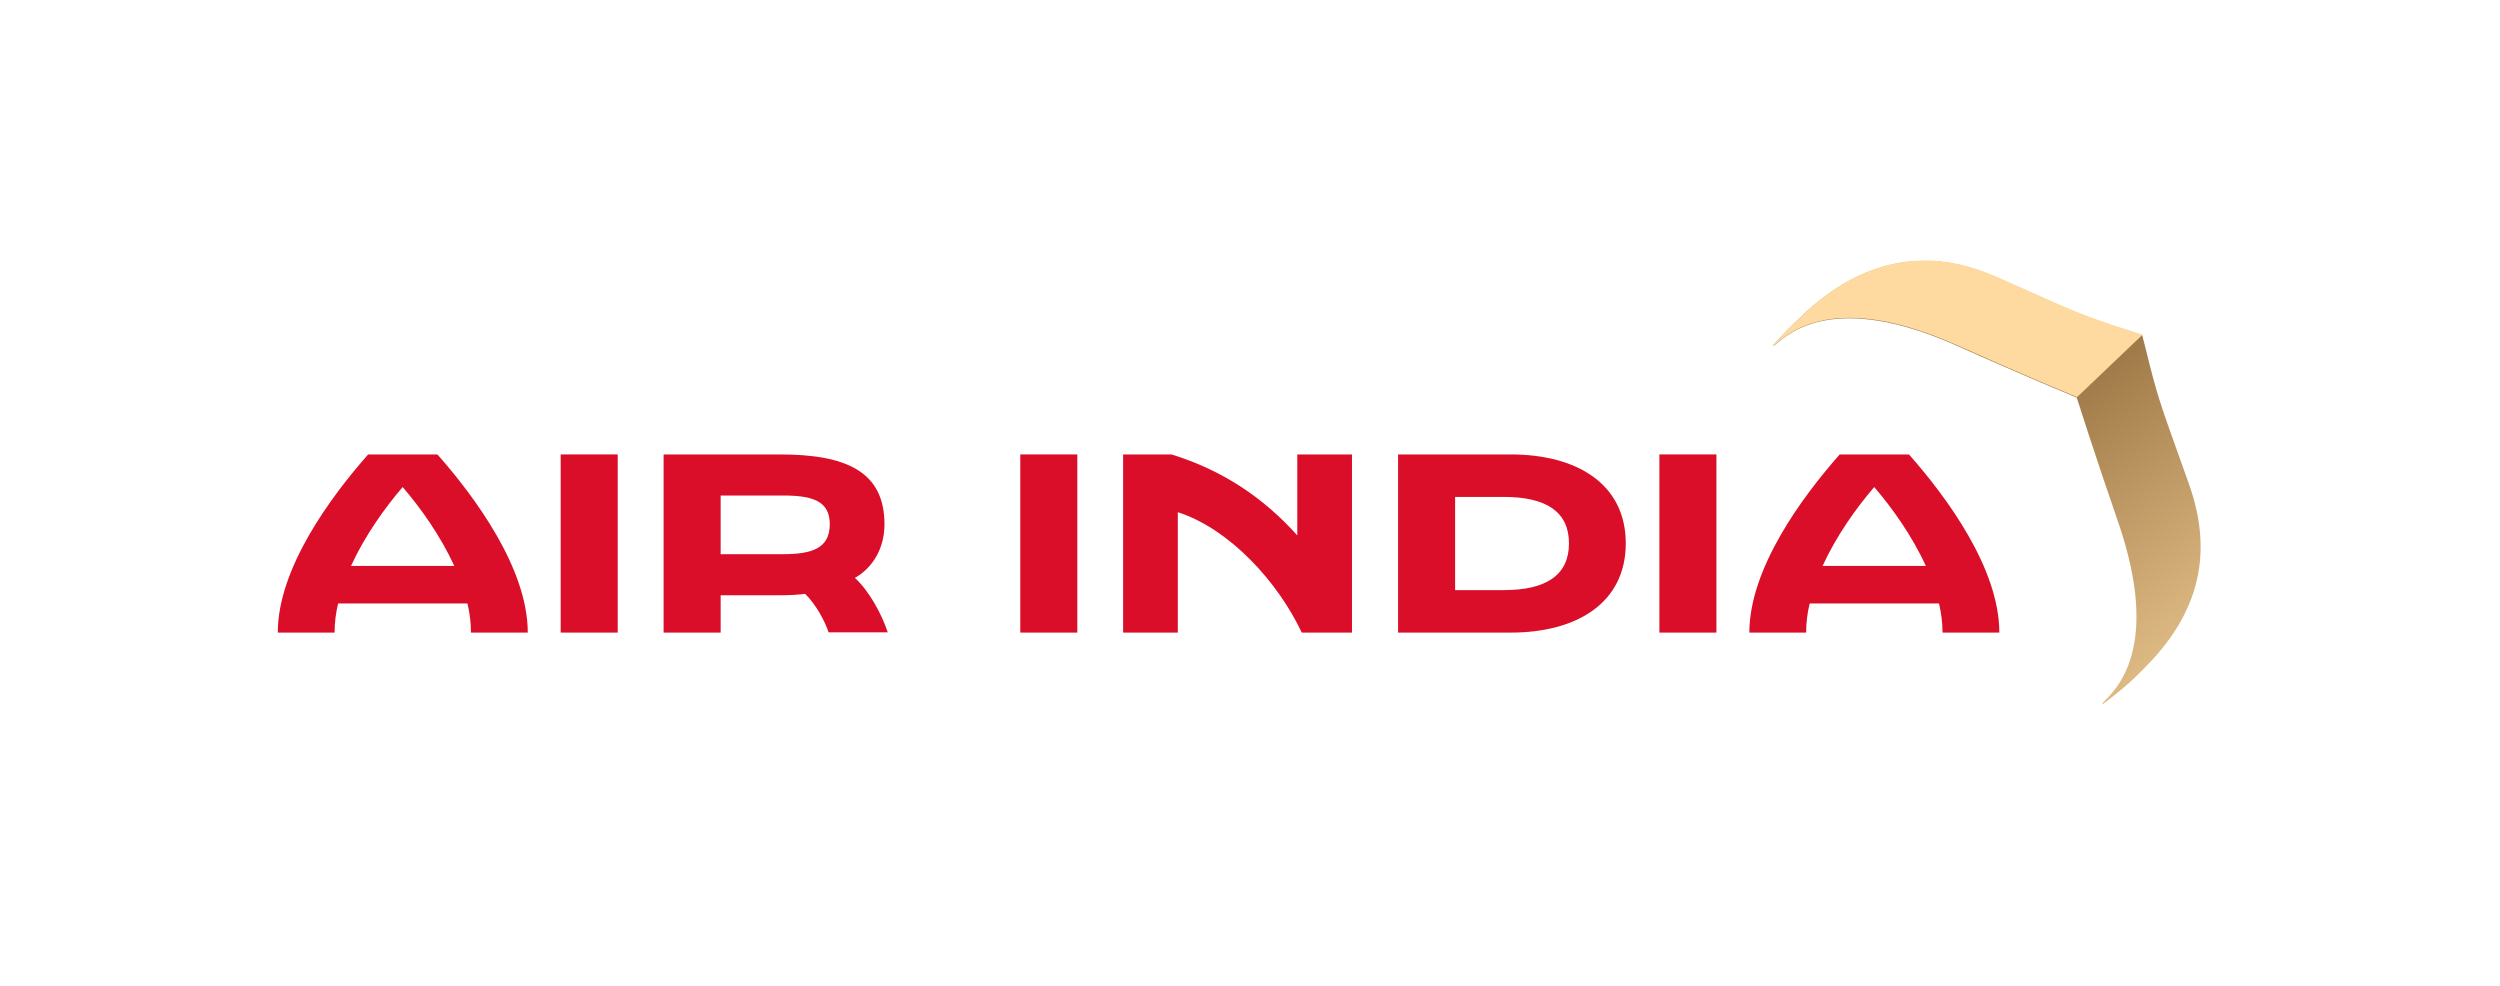 <svg xmlns="http://www.w3.org/2000/svg" width="256" height="101" viewBox="0 0 256 101" fill="none"><g filter="url(#filter0_d_6853_6181)"><rect x="3.055" y="3.003" width="247.674" height="92.878" rx="3.46" fill="white"></rect></g><g clip-path="url(#clip0_6853_6181)"><path d="M87.543 59.177C89.393 58.12 90.571 56.125 90.571 53.697C90.571 48.313 86.701 46.534 79.851 46.534H67.953V64.778H73.794V60.956H79.875C80.788 60.956 81.654 60.908 82.447 60.812C83.528 61.869 84.466 63.576 84.85 64.754H90.908C90.259 62.807 88.985 60.499 87.543 59.177ZM80.139 56.749H73.794V50.74H80.139C83.216 50.74 84.971 51.293 84.971 53.697C84.947 56.125 83.216 56.749 80.139 56.749Z" fill="#DA0E29"></path><path d="M63.255 46.534H57.414V64.778H63.255V46.534Z" fill="#DA0E29"></path><path d="M110.317 46.534H104.477V64.778H110.317V46.534Z" fill="#DA0E29"></path><path d="M175.762 46.534H169.922V64.778H175.762V46.534Z" fill="#DA0E29"></path><path d="M154.701 46.534H143.164V64.778H154.701C161.479 64.778 166.479 61.725 166.479 55.644C166.479 49.563 161.479 46.534 154.701 46.534ZM154.005 60.427H149.004V50.885H154.005C158.355 50.885 160.663 52.423 160.663 55.644C160.663 58.865 158.355 60.427 154.005 60.427Z" fill="#DA0E29"></path><path d="M132.867 54.851C129.381 50.957 125.175 48.145 119.959 46.534H115.008V64.778H120.608V52.447C125.944 54.178 130.871 59.61 133.3 64.778H138.443V46.534H132.842V54.851H132.867Z" fill="#DA0E29"></path><path d="M37.699 46.534C33.853 50.885 28.445 58.216 28.445 64.778H34.262C34.262 63.792 34.382 62.783 34.623 61.797H47.867C48.107 62.807 48.227 63.792 48.227 64.778H54.044C54.044 58.216 48.636 50.885 44.79 46.534H37.699ZM35.945 57.951C37.363 54.851 39.43 51.966 41.233 49.875C43.035 51.966 45.102 54.851 46.52 57.951H35.945Z" fill="#DA0E29"></path><path d="M195.477 46.534H188.386C184.54 50.885 179.133 58.216 179.133 64.778H184.95C184.95 63.792 185.069 62.783 185.31 61.797H198.554C198.795 62.807 198.914 63.792 198.914 64.778H204.731C204.731 58.192 199.323 50.885 195.477 46.534ZM186.632 57.951C188.05 54.851 190.118 51.966 191.92 49.875C193.723 51.966 195.79 54.851 197.207 57.951H186.632Z" fill="#DA0E29"></path><path d="M225.205 58.071C225.686 54.514 224.82 51.437 224.098 49.418C223.594 48 223.186 46.871 222.825 45.861C221.191 41.27 220.878 40.429 219.748 35.838L219.363 34.324L217.873 33.843C213.355 32.377 212.562 32.016 208.091 30.021C207.106 29.589 205.999 29.084 204.63 28.483C203.019 27.786 200.567 26.824 197.611 26.728C193.068 26.56 188.718 28.411 184.656 32.209L184.728 32.184C183.694 33.098 182.637 34.156 181.555 35.381C181.555 35.381 181.579 35.453 181.819 35.261C183.238 34.107 187.877 29.781 200.496 35.453C206.697 38.242 212.657 40.717 212.657 40.717C212.657 40.717 214.605 46.846 216.84 53.288C221.382 66.34 216.672 70.594 215.398 71.892C215.205 72.109 215.278 72.132 215.278 72.132C217.105 70.811 218.57 69.489 219.796 68.191C222.873 65.09 224.7 61.701 225.205 58.071Z" fill="url(#paint0_linear_6853_6181)"></path><path d="M219.395 34.276L217.904 33.795C213.386 32.329 212.593 31.968 208.122 29.973C207.136 29.541 206.031 29.036 204.661 28.435C203.05 27.738 200.599 26.777 197.641 26.68C193.099 26.512 188.748 28.363 184.687 32.161L184.758 32.137C183.725 33.05 182.668 34.108 181.586 35.333C181.586 35.333 181.609 35.406 181.85 35.213C183.268 34.06 187.907 29.733 200.526 35.406C206.728 38.194 212.689 40.669 212.689 40.669L219.395 34.276Z" fill="#FED9A0"></path></g><defs><filter id="filter0_d_6853_6181" x="0.055" y="0.003" width="255.672" height="100.878" filterUnits="userSpaceOnUse" color-interpolation-filters="sRGB"><feGaussianBlur stdDeviation="2"></feGaussianBlur></filter><linearGradient id="paint0_linear_6853_6181" x1="242.297" y1="91.704" x2="194.466" y2="26.638" gradientUnits="userSpaceOnUse"><stop offset="0.18" stop-color="#FED9A0"></stop><stop offset="0.312" stop-color="#ECC890"></stop><stop offset="0.574" stop-color="#BF9A66"></stop><stop offset="0.746" stop-color="#9E7947"></stop></linearGradient><clipPath id="clip0_6853_6181"><rect width="196.898" height="45.462" fill="white" transform="translate(28.445 26.67)"></rect></clipPath></defs></svg>